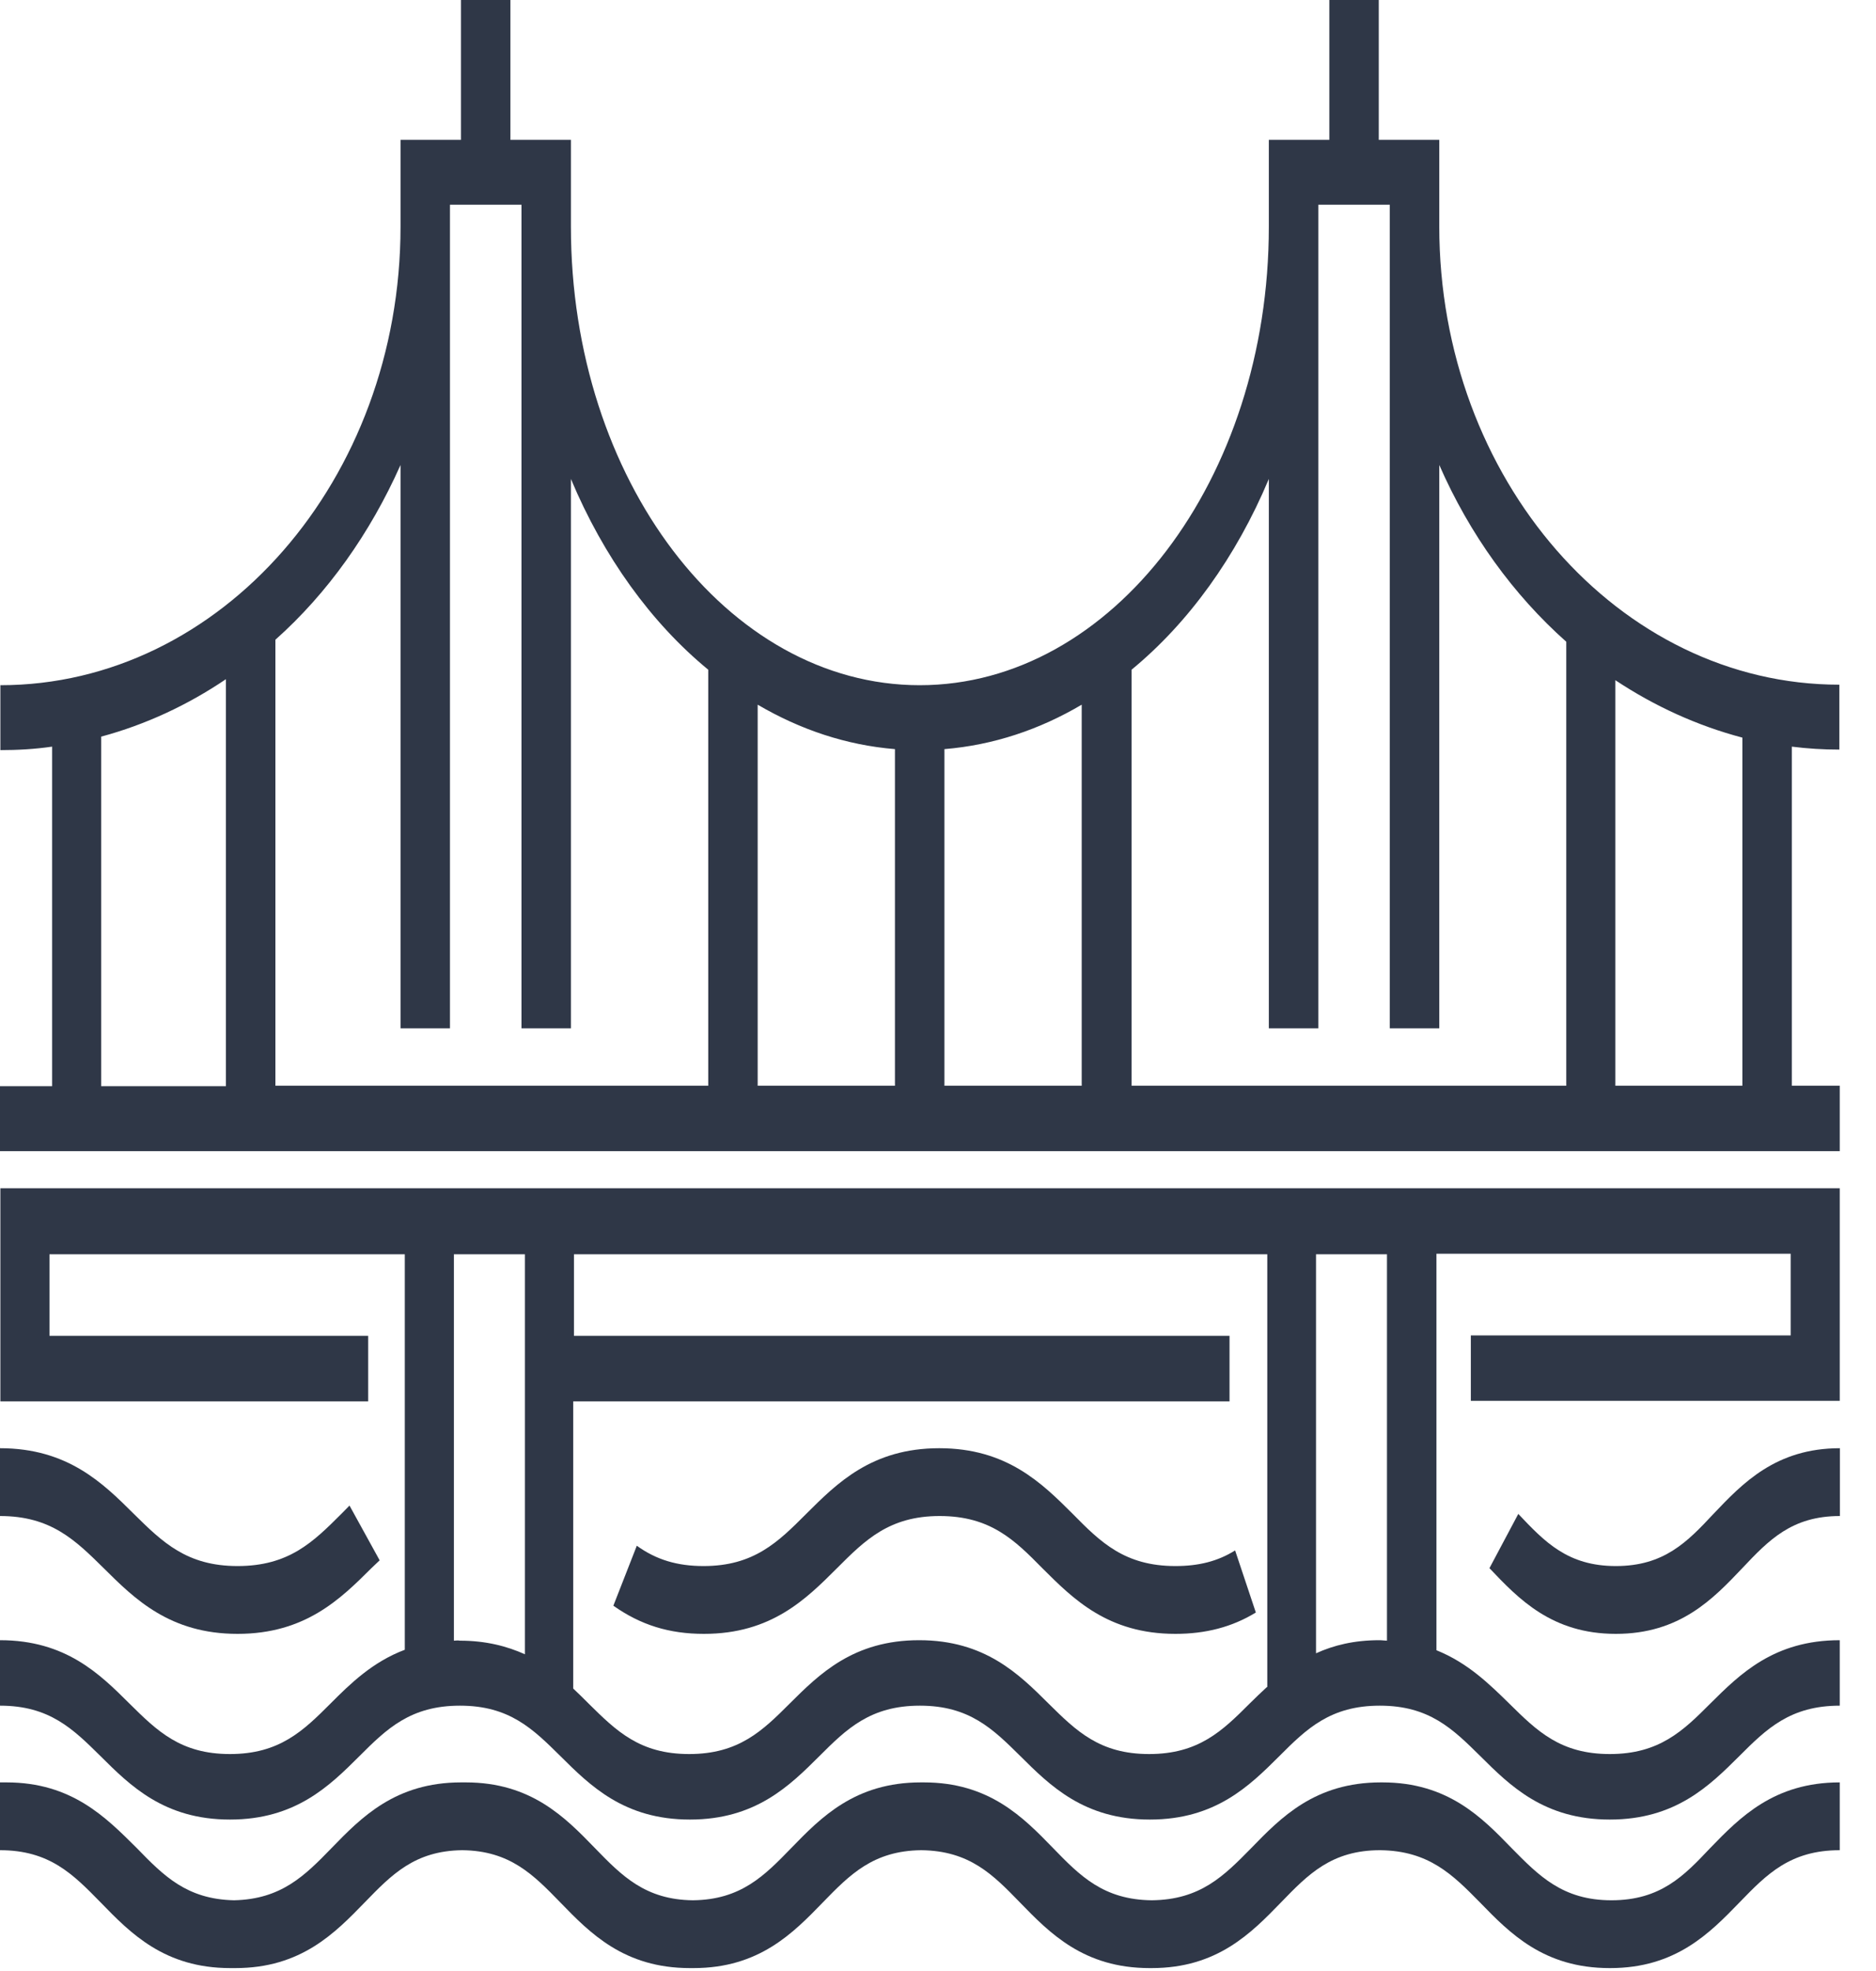 <svg width="40" height="42" viewBox="0 0 40 42" fill="none" xmlns="http://www.w3.org/2000/svg">
<path d="M0.008 29.862H7.85V28.466H1.055V26.727H8.631V35.155C7.947 35.412 7.472 35.874 7.045 36.303C6.465 36.883 5.958 37.377 4.903 37.377C3.849 37.377 3.349 36.883 2.762 36.303C2.126 35.67 1.401 34.951 0 34.951V36.346C1.055 36.346 1.554 36.84 2.142 37.42C2.778 38.053 3.502 38.773 4.903 38.773C6.304 38.773 7.029 38.053 7.665 37.42C8.245 36.84 8.752 36.346 9.807 36.346C10.862 36.346 11.361 36.84 11.948 37.42C12.585 38.053 13.309 38.773 14.71 38.773C16.111 38.773 16.836 38.053 17.472 37.42C18.052 36.84 18.559 36.346 19.614 36.346C20.668 36.346 21.168 36.84 21.755 37.42C22.391 38.053 23.116 38.773 24.517 38.773C25.918 38.773 26.643 38.053 27.279 37.42C27.858 36.84 28.366 36.346 29.42 36.346C30.475 36.346 30.974 36.84 31.562 37.42C32.198 38.053 32.923 38.773 34.324 38.773C35.725 38.773 36.449 38.053 37.086 37.42C37.665 36.84 38.172 36.346 39.227 36.346V34.951C37.826 34.951 37.102 35.67 36.465 36.303C35.886 36.883 35.379 37.377 34.324 37.377C33.269 37.377 32.77 36.883 32.182 36.303C31.755 35.885 31.296 35.434 30.628 35.165V26.716H38.181V28.456H31.361V29.851H39.227V25.321H0.008V29.862ZM9.678 34.961V26.727H11.192V35.251C10.813 35.08 10.362 34.961 9.807 34.961C9.758 34.951 9.718 34.961 9.678 34.961ZM29.412 34.951C28.873 34.951 28.438 35.058 28.06 35.23V26.727H29.573V34.961C29.525 34.961 29.469 34.951 29.412 34.951ZM27.013 35.949C26.884 36.067 26.763 36.185 26.643 36.303C26.063 36.883 25.556 37.377 24.501 37.377C23.446 37.377 22.947 36.883 22.359 36.303C21.723 35.67 20.998 34.951 19.598 34.951C18.197 34.951 17.472 35.67 16.836 36.303C16.256 36.883 15.749 37.377 14.694 37.377C13.639 37.377 13.14 36.883 12.552 36.303C12.448 36.196 12.335 36.089 12.222 35.981V29.862H26.216V28.466H12.238V26.727H27.021V35.949H27.013Z" fill="#2F3747"/>
<path d="M39.227 23.136H38.205V15.91C38.538 15.952 38.879 15.973 39.219 15.973V14.59C34.515 14.59 30.688 10.206 30.688 4.821V2.98H29.398V0H28.344V2.98H27.054V4.831C27.054 10.216 23.713 14.601 19.61 14.601C15.506 14.601 12.173 10.216 12.173 4.831V2.98H10.883V0H9.829V2.98H8.54V4.831C8.54 10.216 4.712 14.601 0.008 14.601V15.984C0.381 15.984 0.746 15.963 1.111 15.91V23.146H0V24.53H39.227V23.136ZM37.151 23.136H34.442V14.494C35.278 15.048 36.186 15.463 37.151 15.718V23.136ZM27.054 10.206V21.912H28.109V4.363H29.633V21.912H30.688V9.908C31.336 11.387 32.269 12.675 33.396 13.675V23.136H24.127V14.271C25.343 13.271 26.357 11.866 27.054 10.206ZM19.082 23.136H16.155V15.016C17.063 15.548 18.044 15.878 19.082 15.963V23.136ZM20.137 15.963C21.175 15.878 22.164 15.548 23.064 15.016V23.136H20.137V15.963ZM8.54 9.908V21.912H9.594V4.363H11.119V21.912H12.173V10.206C12.87 11.866 13.884 13.271 15.101 14.271V23.136H5.872V13.632C6.983 12.643 7.891 11.366 8.54 9.908ZM2.157 15.697C3.106 15.441 3.998 15.026 4.817 14.473V23.146H2.157V15.697Z" fill="#2F3747"/>
<path d="M34.453 33.371C33.429 33.371 32.94 32.86 32.373 32.26L31.758 33.416C32.38 34.072 33.09 34.816 34.453 34.816C35.817 34.816 36.526 34.072 37.149 33.416C37.716 32.816 38.205 32.305 39.23 32.305V30.86C37.866 30.86 37.157 31.605 36.534 32.26C35.974 32.86 35.478 33.371 34.453 33.371Z" fill="#2F3747"/>
<path d="M25.062 33.371C23.98 33.371 23.464 32.86 22.873 32.26C22.216 31.605 21.467 30.86 20.027 30.86C18.587 30.86 17.847 31.605 17.189 32.26C16.59 32.86 16.074 33.371 15.001 33.371C14.443 33.371 13.994 33.238 13.578 32.938L13.078 34.216C13.661 34.627 14.268 34.816 15.009 34.816C16.449 34.816 17.189 34.072 17.847 33.416C18.446 32.816 18.962 32.305 20.035 32.305C21.117 32.305 21.633 32.816 22.224 33.416C22.882 34.072 23.622 34.816 25.062 34.816C25.703 34.816 26.269 34.672 26.777 34.361L26.335 33.038C25.961 33.272 25.553 33.371 25.062 33.371Z" fill="#2F3747"/>
<path d="M5.065 34.816C6.509 34.816 7.26 34.072 7.919 33.416C7.978 33.36 8.036 33.305 8.095 33.249L7.452 32.082C7.394 32.138 7.335 32.205 7.277 32.26C6.676 32.86 6.159 33.371 5.065 33.371C3.981 33.371 3.463 32.86 2.854 32.26C2.195 31.605 1.444 30.86 0 30.86V32.305C1.085 32.305 1.602 32.816 2.211 33.416C2.871 34.072 3.622 34.816 5.065 34.816Z" fill="#2F3747"/>
<path d="M34.359 40.493C33.319 40.493 32.812 39.971 32.231 39.382C31.595 38.726 30.869 37.981 29.475 37.981C29.467 37.981 29.467 37.981 29.459 37.981C29.451 37.981 29.451 37.981 29.443 37.981C28.04 37.981 27.315 38.726 26.678 39.382C26.098 39.971 25.598 40.482 24.558 40.493C23.527 40.482 23.027 39.971 22.455 39.382C21.818 38.726 21.093 37.981 19.698 37.981C19.69 37.981 19.674 37.981 19.666 37.981C19.658 37.981 19.642 37.981 19.634 37.981C18.231 37.981 17.506 38.726 16.869 39.382C16.297 39.971 15.797 40.482 14.774 40.493C13.758 40.482 13.258 39.971 12.686 39.382C12.05 38.726 11.324 37.981 9.93 37.981C9.914 37.981 9.897 37.981 9.881 37.981C9.865 37.981 9.849 37.981 9.833 37.981C8.431 37.981 7.705 38.726 7.068 39.382C6.496 39.971 5.997 40.471 4.989 40.493C3.982 40.471 3.49 39.971 2.918 39.382C2.257 38.726 1.531 37.981 0.137 37.981C0.089 37.981 0.048 37.981 0 37.981V39.426C1.056 39.426 1.556 39.937 2.144 40.537C2.781 41.193 3.506 41.938 4.908 41.938C4.933 41.938 4.949 41.938 4.965 41.938C4.981 41.938 5.005 41.938 5.021 41.938C6.416 41.938 7.141 41.193 7.778 40.537C8.35 39.948 8.842 39.437 9.857 39.426C10.873 39.437 11.372 39.948 11.945 40.537C12.581 41.193 13.307 41.938 14.709 41.938C14.725 41.938 14.733 41.938 14.749 41.938C14.766 41.938 14.774 41.938 14.79 41.938C16.184 41.938 16.91 41.193 17.546 40.537C18.119 39.948 18.618 39.437 19.642 39.426C20.674 39.437 21.173 39.948 21.745 40.537C22.382 41.193 23.108 41.938 24.51 41.938C24.518 41.938 24.526 41.938 24.534 41.938C24.542 41.938 24.55 41.938 24.558 41.938C25.953 41.938 26.678 41.193 27.315 40.537C27.895 39.937 28.395 39.426 29.427 39.426C30.466 39.437 30.974 39.948 31.554 40.537C32.191 41.193 32.916 41.938 34.319 41.938H34.327H34.335C35.729 41.938 36.455 41.193 37.091 40.537C37.672 39.937 38.171 39.426 39.227 39.426V37.981C37.825 37.981 37.099 38.726 36.463 39.382C35.907 39.971 35.407 40.493 34.359 40.493Z" fill="#2F3747"/>
</svg>
